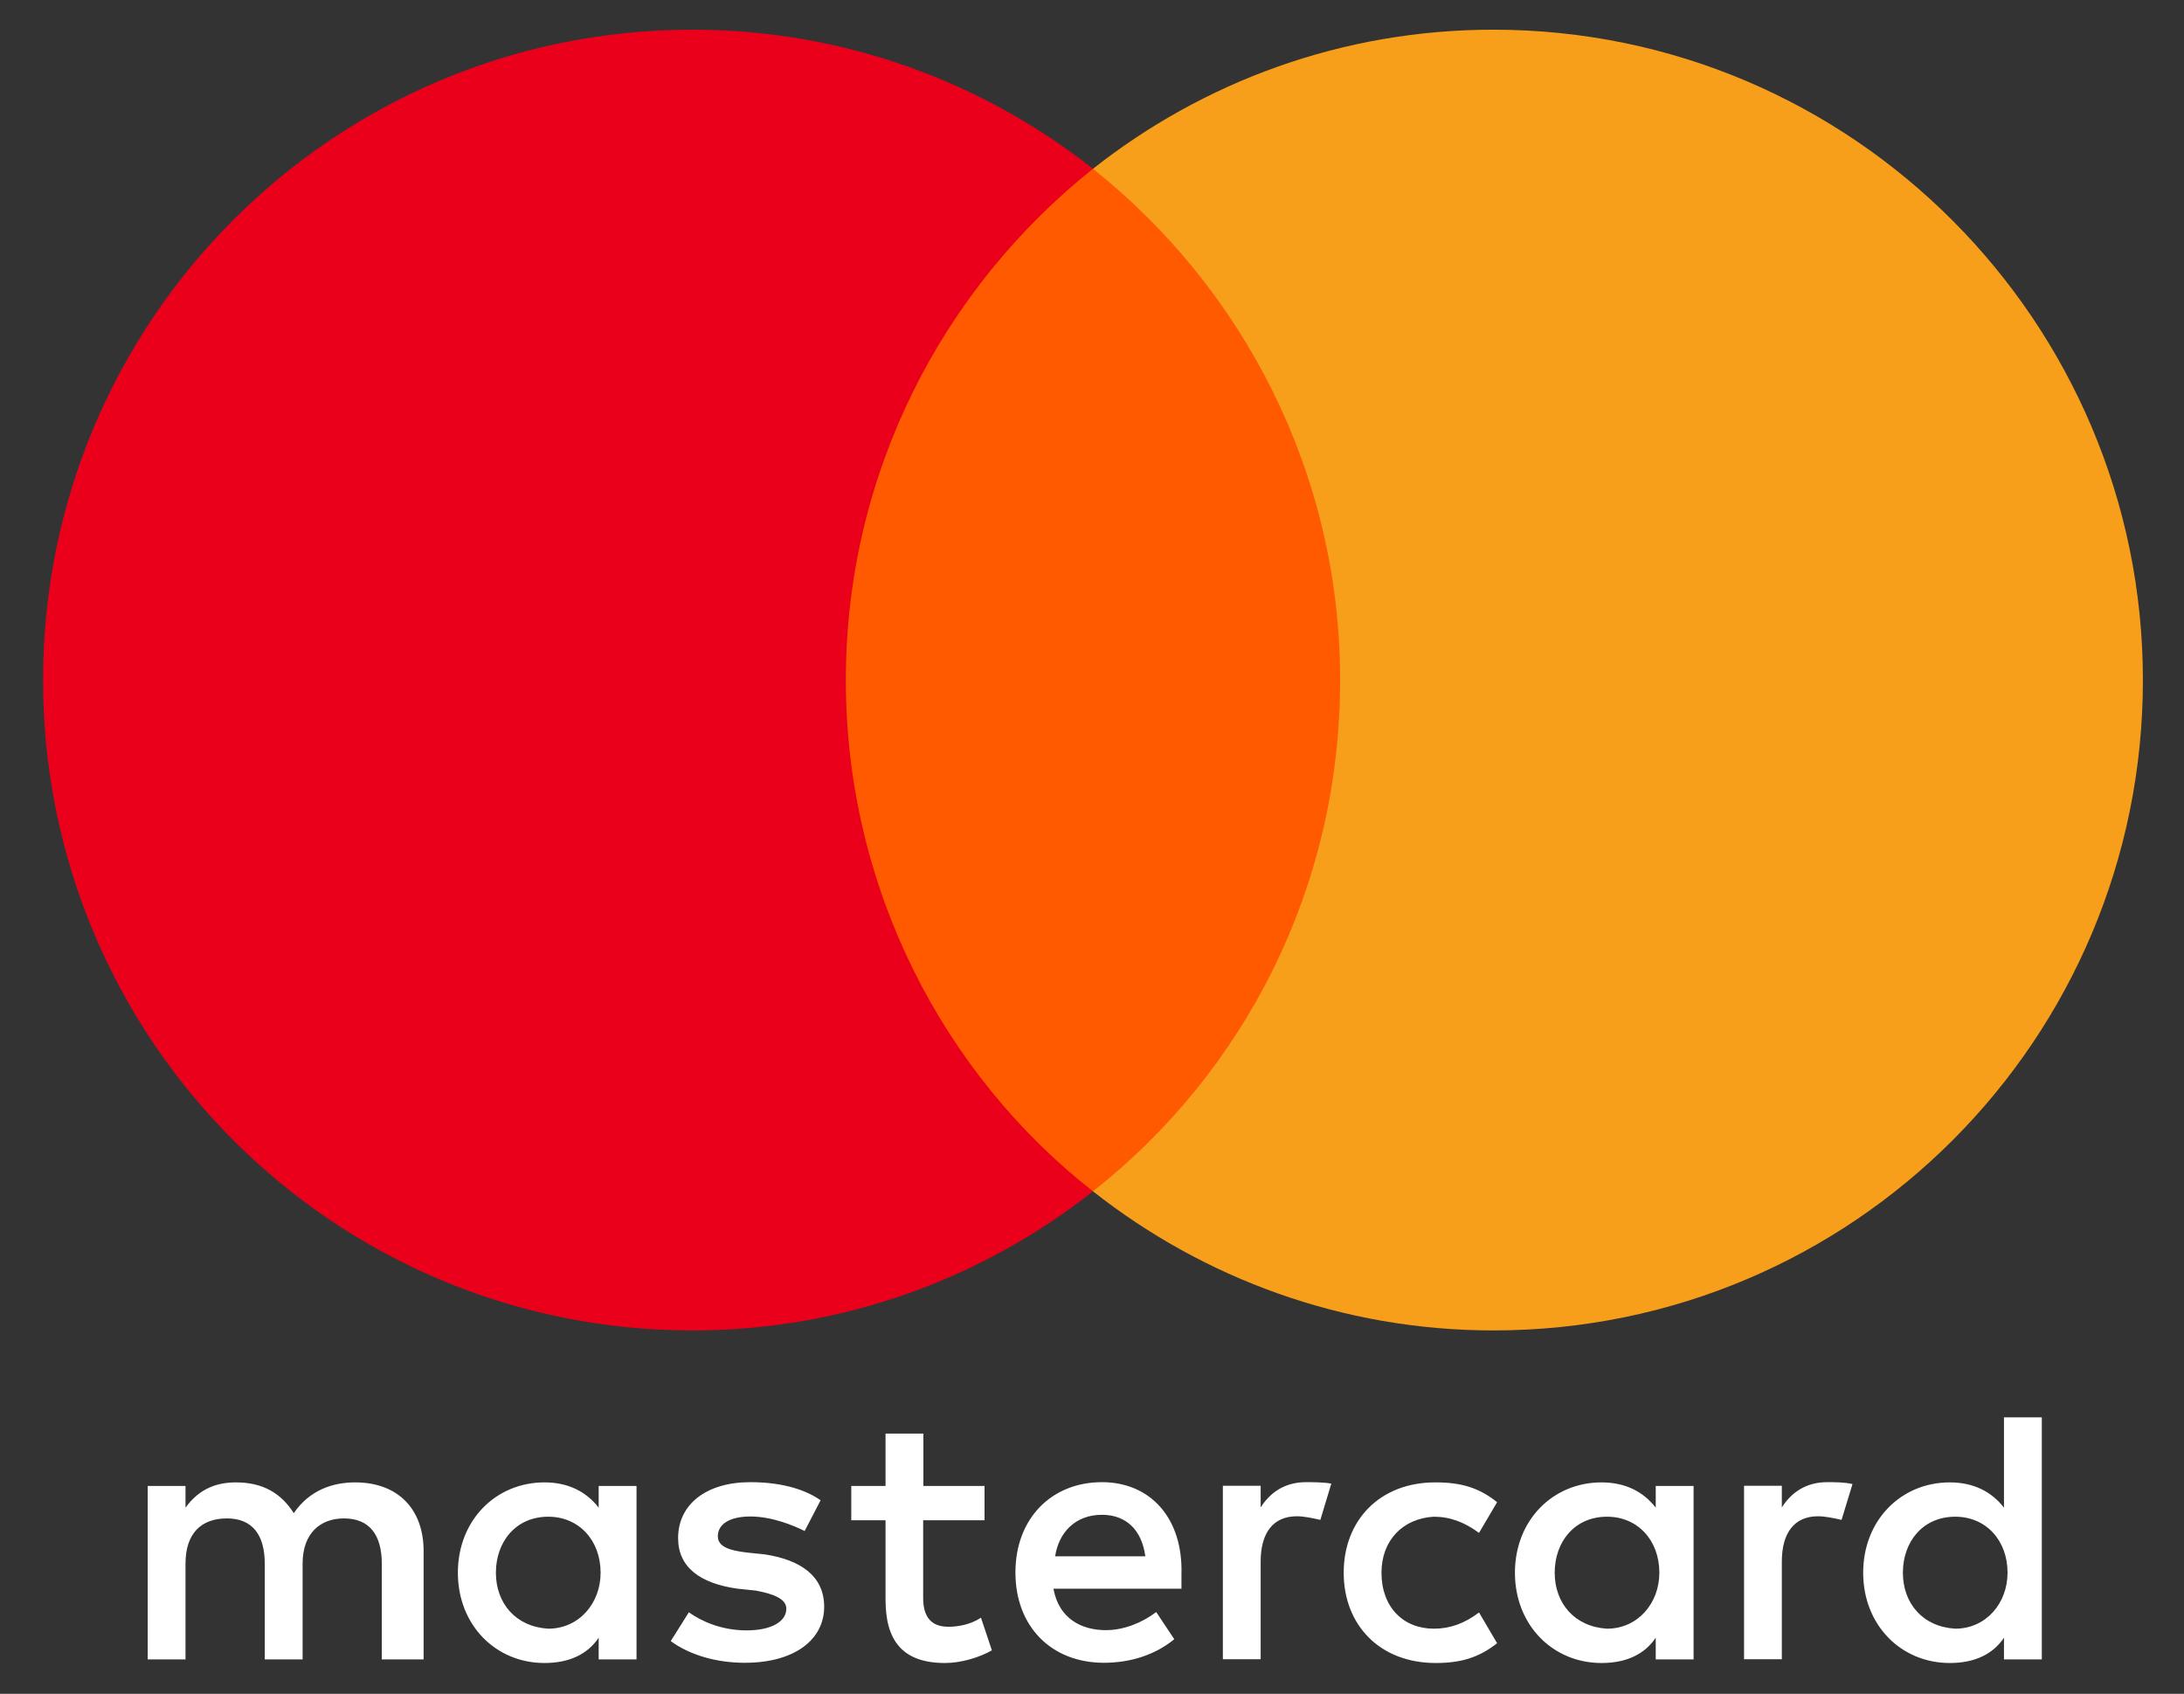 <svg width="49" height="38" viewBox="0 0 49 38" fill="none" xmlns="http://www.w3.org/2000/svg">
<rect x="0" y="0" width="49" height="38" fill="#333333" stroke="none"/>
<g clip-path="url(#clip0_277_250)">
<path d="M9.504 37.228V34.797C9.504 33.866 8.939 33.257 7.967 33.257C7.482 33.257 6.954 33.418 6.591 33.947C6.308 33.503 5.902 33.257 5.294 33.257C4.888 33.257 4.483 33.38 4.162 33.824V33.337H3.314V37.228H4.162V35.08C4.162 34.39 4.525 34.065 5.091 34.065C5.657 34.065 5.94 34.428 5.94 35.08V37.228H6.789V35.08C6.789 34.39 7.194 34.065 7.717 34.065C8.283 34.065 8.566 34.428 8.566 35.08V37.228H9.504ZM22.093 33.337H20.717V32.162H19.868V33.337H19.099V34.107H19.868V35.892C19.868 36.785 20.231 37.309 21.202 37.309C21.565 37.309 21.971 37.186 22.254 37.025L22.009 36.293C21.763 36.454 21.48 36.496 21.278 36.496C20.872 36.496 20.712 36.251 20.712 35.849V34.107H22.089V33.337H22.093ZM29.298 33.252C28.812 33.252 28.487 33.498 28.284 33.819V33.333H27.436V37.224H28.284V35.033C28.284 34.386 28.567 34.017 29.095 34.017C29.256 34.017 29.458 34.06 29.623 34.098L29.869 33.285C29.699 33.252 29.458 33.252 29.298 33.252ZM18.411 33.658C18.006 33.375 17.44 33.252 16.832 33.252C15.86 33.252 15.214 33.739 15.214 34.508C15.214 35.155 15.7 35.524 16.549 35.642L16.954 35.684C17.397 35.764 17.642 35.887 17.642 36.09C17.642 36.374 17.317 36.577 16.751 36.577C16.186 36.577 15.738 36.374 15.455 36.171L15.049 36.818C15.492 37.143 16.101 37.304 16.709 37.304C17.841 37.304 18.491 36.775 18.491 36.048C18.491 35.358 17.963 34.995 17.157 34.872L16.751 34.83C16.388 34.787 16.105 34.707 16.105 34.466C16.105 34.183 16.388 34.022 16.836 34.022C17.322 34.022 17.808 34.225 18.053 34.348L18.411 33.658ZM40.991 33.252C40.506 33.252 40.18 33.498 39.977 33.819V33.333H39.129V37.224H39.977V35.033C39.977 34.386 40.26 34.017 40.788 34.017C40.949 34.017 41.151 34.06 41.317 34.098L41.562 33.295C41.397 33.252 41.156 33.252 40.991 33.252ZM30.147 35.283C30.147 36.459 30.958 37.309 32.212 37.309C32.778 37.309 33.183 37.186 33.589 36.865L33.183 36.175C32.858 36.421 32.537 36.539 32.169 36.539C31.481 36.539 30.995 36.053 30.995 35.283C30.995 34.551 31.481 34.065 32.169 34.027C32.532 34.027 32.858 34.15 33.183 34.39L33.589 33.701C33.183 33.375 32.778 33.257 32.212 33.257C30.958 33.252 30.147 34.107 30.147 35.283ZM37.997 35.283V33.337H37.148V33.824C36.866 33.46 36.46 33.257 35.932 33.257C34.838 33.257 33.989 34.107 33.989 35.283C33.989 36.459 34.838 37.309 35.932 37.309C36.498 37.309 36.903 37.106 37.148 36.742V37.228H37.997V35.283ZM34.881 35.283C34.881 34.593 35.324 34.027 36.055 34.027C36.743 34.027 37.229 34.556 37.229 35.283C37.229 35.972 36.743 36.539 36.055 36.539C35.328 36.496 34.881 35.968 34.881 35.283ZM24.724 33.252C23.593 33.252 22.782 34.065 22.782 35.278C22.782 36.496 23.593 37.304 24.767 37.304C25.333 37.304 25.898 37.143 26.346 36.775L25.941 36.166C25.616 36.411 25.21 36.572 24.809 36.572C24.281 36.572 23.758 36.326 23.635 35.642H26.507C26.507 35.519 26.507 35.439 26.507 35.316C26.544 34.065 25.814 33.252 24.724 33.252ZM24.724 33.984C25.253 33.984 25.616 34.31 25.696 34.915H23.673C23.753 34.39 24.116 33.984 24.724 33.984ZM45.81 35.283V31.798H44.961V33.824C44.678 33.46 44.273 33.257 43.745 33.257C42.651 33.257 41.802 34.107 41.802 35.283C41.802 36.459 42.651 37.309 43.745 37.309C44.311 37.309 44.716 37.106 44.961 36.742V37.228H45.81V35.283ZM42.693 35.283C42.693 34.593 43.136 34.027 43.867 34.027C44.556 34.027 45.041 34.556 45.041 35.283C45.041 35.972 44.556 36.539 43.867 36.539C43.136 36.496 42.693 35.968 42.693 35.283ZM14.281 35.283V33.337H13.432V33.824C13.149 33.46 12.744 33.257 12.216 33.257C11.122 33.257 10.273 34.107 10.273 35.283C10.273 36.459 11.122 37.309 12.216 37.309C12.781 37.309 13.187 37.106 13.432 36.742V37.228H14.281V35.283ZM11.126 35.283C11.126 34.593 11.57 34.027 12.3 34.027C12.989 34.027 13.475 34.556 13.475 35.283C13.475 35.972 12.989 36.539 12.3 36.539C11.57 36.496 11.126 35.968 11.126 35.283Z" fill="white"/>
<path d="M30.878 3.787H18.128V26.727H30.878V3.787Z" fill="#FF5A00"/>
<path d="M18.977 15.257C18.977 10.596 21.165 6.46 24.522 3.787C22.051 1.841 18.934 0.666 15.535 0.666C7.482 0.666 0.966 7.192 0.966 15.257C0.966 23.322 7.482 29.848 15.535 29.848C18.934 29.848 22.051 28.672 24.522 26.727C21.16 24.092 18.977 19.917 18.977 15.257Z" fill="#EB001B"/>
<path d="M48.078 15.257C48.078 23.322 41.562 29.848 33.508 29.848C30.109 29.848 26.992 28.672 24.522 26.727C27.921 24.049 30.067 19.917 30.067 15.257C30.067 10.596 27.879 6.46 24.522 3.787C26.988 1.841 30.104 0.666 33.504 0.666C41.562 0.666 48.078 7.234 48.078 15.257Z" fill="#F79E1B"/>
</g>
<defs>
<clipPath id="clip0_277_250">
<rect width="47.112" height="36.643" fill="white" transform="translate(0.966 0.666)"/>
</clipPath>
</defs>
</svg>
